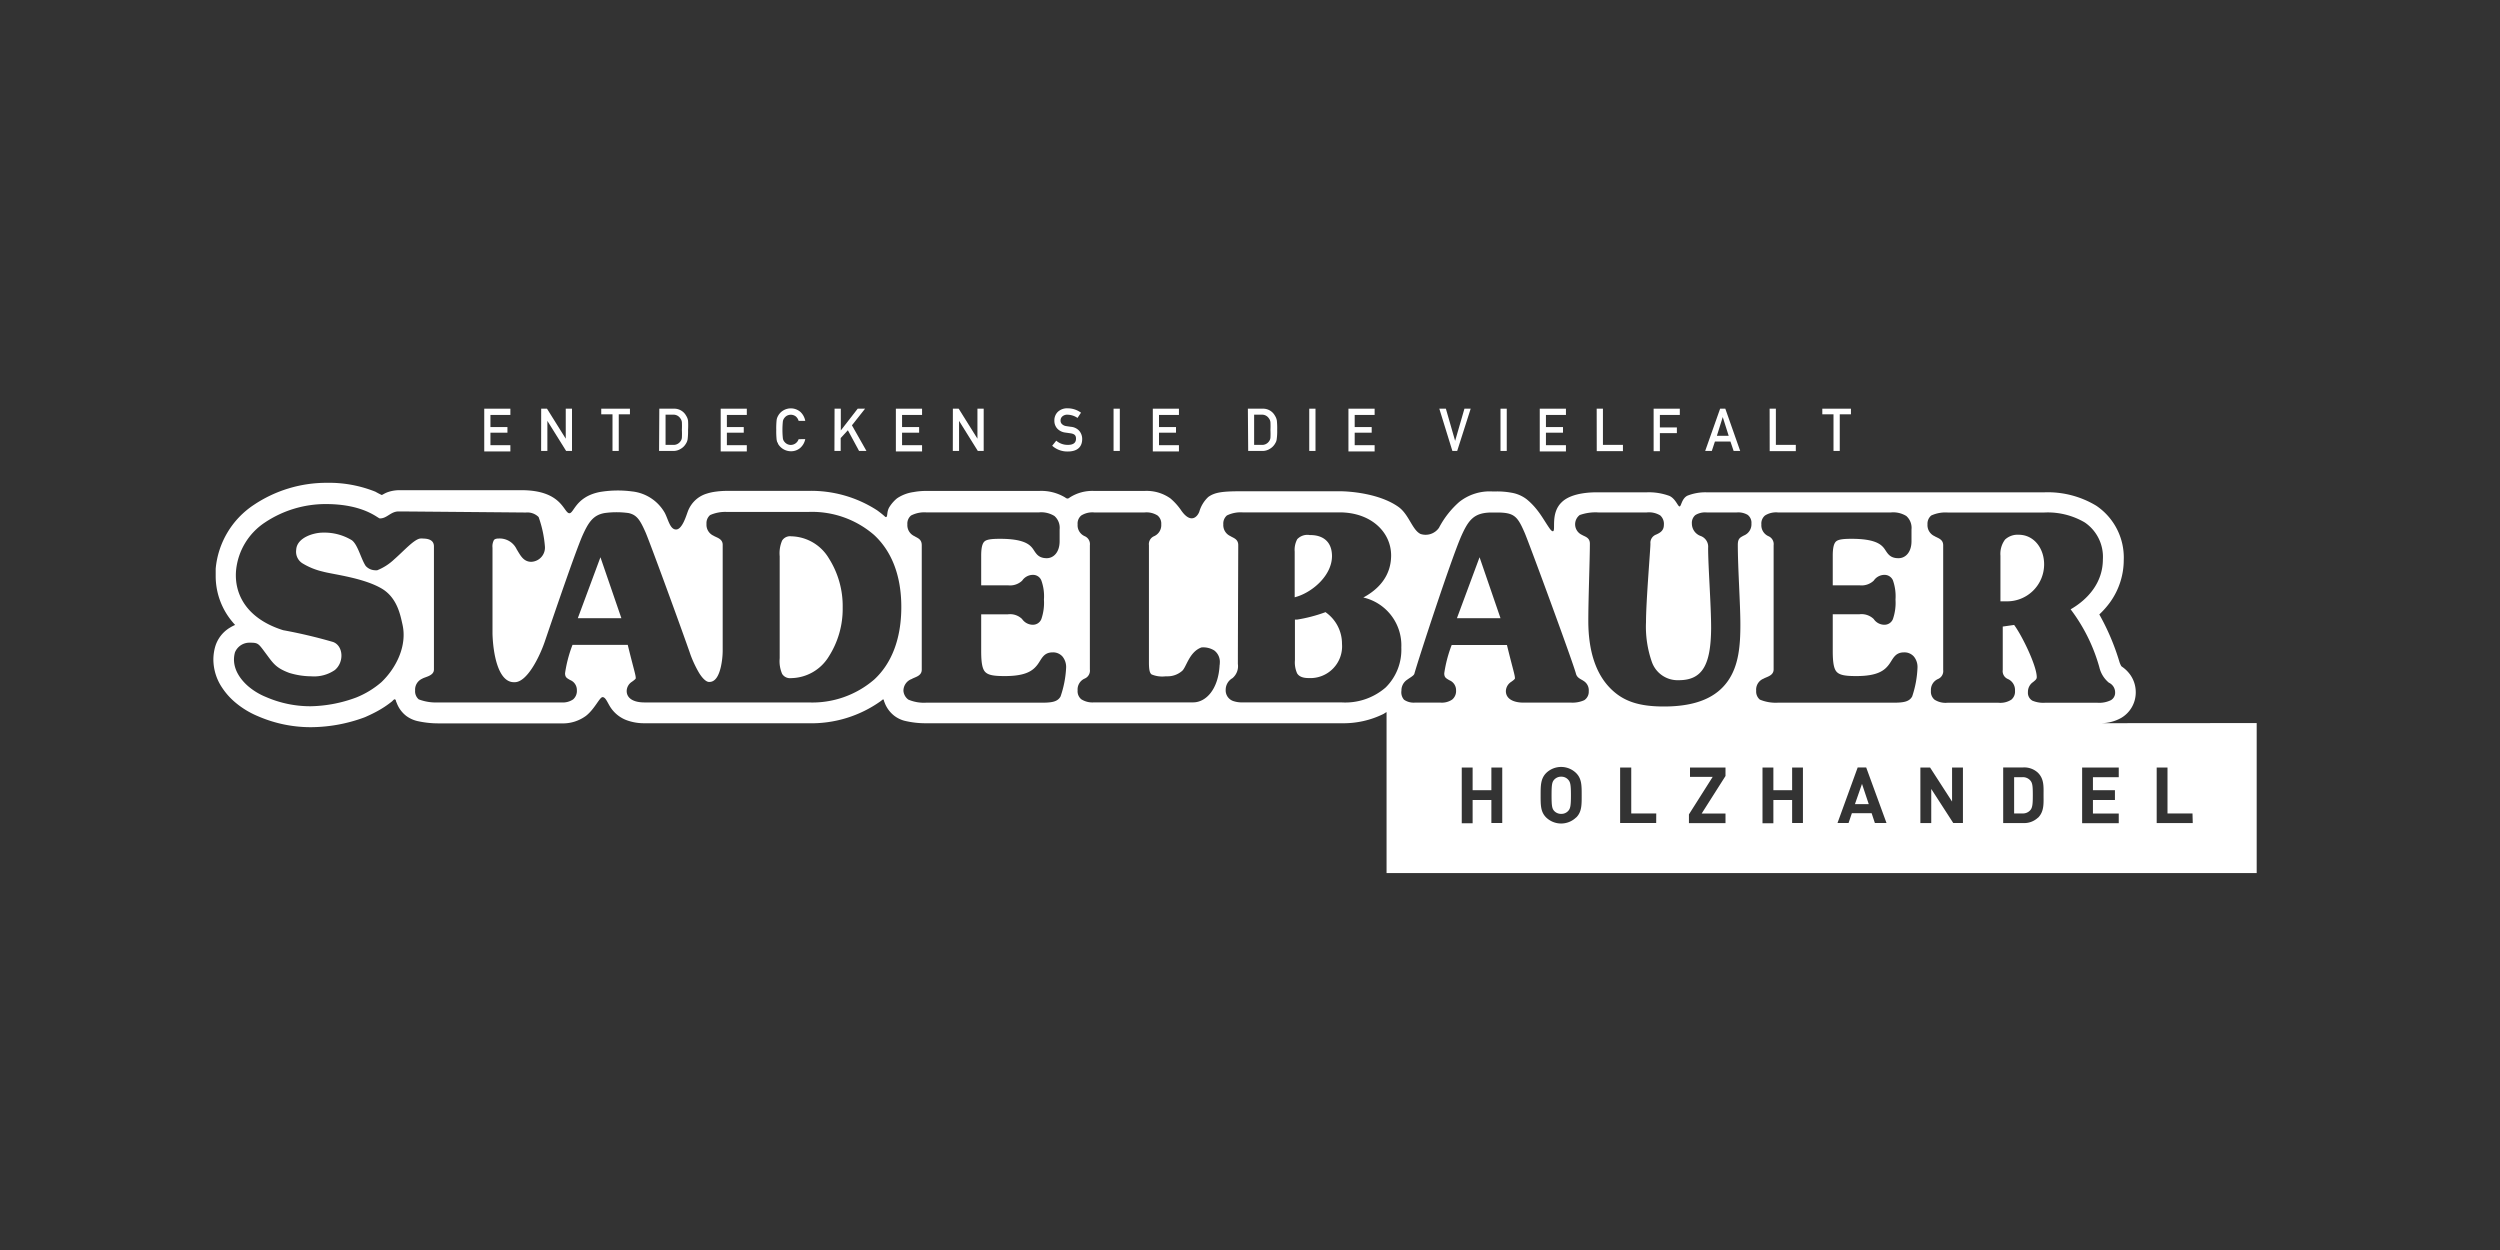 <svg id="Ebene_6" data-name="Ebene 6" xmlns="http://www.w3.org/2000/svg" viewBox="0 0 400 200"><rect x="0" y="0" width="400" height="200" fill="#333333" stroke="none"/><defs><style>.cls-1{fill:#fff;}</style></defs><title>stadelbauer-logo-weiss</title><polygon class="cls-1" points="296.79 128.66 299 128.66 297.92 125.42 296.79 128.66"/><path class="cls-1" d="M249.8,124.27a1.47,1.47,0,0,0-1.13.48c-.34.37-.42.79-.42,2.5s.08,2.12.42,2.5a1.5,1.5,0,0,0,1.13.47,1.47,1.47,0,0,0,1.11-.47c.34-.38.44-.79.44-2.5s-.1-2.13-.44-2.5A1.44,1.44,0,0,0,249.8,124.27Z"/><path class="cls-1" d="M323.57,124.35h-1.31v5.8h1.31a1.56,1.56,0,0,0,1.3-.55c.33-.4.38-1,.38-2.39s-.05-1.91-.38-2.31A1.56,1.56,0,0,0,323.57,124.35Z"/><path class="cls-1" d="M213.12,89v0c0-2.44-1.56-3.42-3.56-3.39a2.22,2.22,0,0,0-2,.66,3.59,3.59,0,0,0-.41,2v7.3l.49-.15C210.18,94.57,213.09,92,213.12,89Z"/><path class="cls-1" d="M212.24,98.06l-.16-.12-.18.07a24,24,0,0,1-4.39,1.13l-.32,0v6.48a4.31,4.31,0,0,0,.34,2.1c.3.51.89.77,1.87.77h0a5.08,5.08,0,0,0,5.32-5.47A6.15,6.15,0,0,0,212.24,98.06Z"/><path class="cls-1" d="M126.61,85.81h0a1.5,1.5,0,0,0-1.47.68,5.14,5.14,0,0,0-.39,2.51v16.32a5.14,5.14,0,0,0,.39,2.5,1.47,1.47,0,0,0,1.41.68h.06a7.19,7.19,0,0,0,6-3.46,14.14,14.14,0,0,0,2.22-7.78h0V97.2a0,0,0,0,0,0,0v0a14.27,14.27,0,0,0-2.22-7.88A7.19,7.19,0,0,0,126.61,85.81Z"/><polygon class="cls-1" points="92.45 98.91 92.98 98.91 99.42 98.91 96.07 89.16 92.45 98.91"/><polygon class="cls-1" points="233.11 98.91 233.65 98.91 240.08 98.91 236.73 89.16 233.11 98.91"/><path class="cls-1" d="M336.25,115.71a6.61,6.61,0,0,0,3.17-.86,4.72,4.72,0,0,0,2.3-4v-.11a4.81,4.81,0,0,0-1.05-3,5.28,5.28,0,0,0-1.17-1.08l-.08-.07s0,0-.05-.08a3.5,3.5,0,0,1-.3-.74,37.17,37.17,0,0,0-3.18-7.46,13.63,13.63,0,0,0,1.76-2,11.6,11.6,0,0,0,2.15-6.72v0a10,10,0,0,0-4.39-8.67,15,15,0,0,0-8.28-2.15H273.06a7.81,7.81,0,0,0-3.1.55c-.92.5-.95,1.71-1.23,1.71s-.62-1.21-1.61-1.68a9.55,9.55,0,0,0-3.61-.58h-7.77c-.67,0-4.2-.07-5.87,1.59C248,82.15,249,85,248.45,85c-.12,0-.28-.13-.49-.42-1-1.4-1.78-3.12-3.67-4.68a5.48,5.48,0,0,0-2.48-1.07,12.61,12.61,0,0,0-2.36-.2h-.72a7.82,7.82,0,0,0-5.26,1.69,14.33,14.33,0,0,0-3.23,4.12,2.6,2.6,0,0,1-2.94,1c-1.34-.62-1.86-3.13-3.54-4.33-3-2.14-7.72-2.51-9.43-2.51H198.81c-3.11,0-4.39.13-5.48.91a5.17,5.17,0,0,0-1.44,2.36c-.29.77-1.31,2-2.84-.12a9.72,9.72,0,0,0-1.78-2,6.56,6.56,0,0,0-4.12-1.2h-8.08a6.69,6.69,0,0,0-3.93,1.06.6.6,0,0,1-.32.16.61.61,0,0,1-.37-.16,7.41,7.41,0,0,0-4.19-1.06H148.17a10.83,10.83,0,0,0-2,.18,6.24,6.24,0,0,0-2.64,1,5.77,5.77,0,0,0-1.17,1.31c-.57.83-.26,1.69-.62,1.69-.14,0-.16-.18-1.4-1.08a19.41,19.41,0,0,0-11-3.11h-13a13.82,13.82,0,0,0-2.08.16,7.88,7.88,0,0,0-1.15.27,4.67,4.67,0,0,0-1.52.77,4.77,4.77,0,0,0-1.53,2.07c-.27.72-.91,2.91-1.89,2.91s-1.25-1.63-1.82-2.69a6.85,6.85,0,0,0-5.21-3.4,17.42,17.42,0,0,0-5.17.09c-4.08.8-4.16,3.72-5,3.37s-1.31-3.66-7.54-3.66H63.9a5.71,5.71,0,0,0-1.73.27c-.58.18-1,.5-1.09.5a11.31,11.31,0,0,1-1-.52,19.91,19.91,0,0,0-7.83-1.43,20.89,20.89,0,0,0-11.62,3.52A13.72,13.72,0,0,0,34.51,91c0,.36,0,.72,0,1.09A11.37,11.37,0,0,0,37,99.27c.2.25.4.49.62.72a6.59,6.59,0,0,0-.79.41,5.28,5.28,0,0,0-2.42,3.14,7.7,7.7,0,0,0-.27,2,8.14,8.14,0,0,0,1.4,4.49,11,11,0,0,0,2,2.27,13.9,13.9,0,0,0,3.77,2.31,21.16,21.16,0,0,0,8.46,1.74,25,25,0,0,0,8.46-1.54l.25-.1c.12-.06.93-.4,1.83-.89a15.79,15.79,0,0,0,2.39-1.58c.19-.15.47-.62.65-.14,0,.11.07.24.12.36a4.75,4.75,0,0,0,1.52,2.08,4.86,4.86,0,0,0,1.75.82,15.4,15.4,0,0,0,3.43.38H89.83a6.23,6.23,0,0,0,3.92-1.2c1.4-1.09,2.19-3,2.66-3s.75.79,1.2,1.52a5.32,5.32,0,0,0,2.67,2.18,8.08,8.08,0,0,0,2.82.48h26.25a19.12,19.12,0,0,0,11.58-3.55c.06,0,.38-.45.49-.15,0,.14.08.28.13.43a4.83,4.83,0,0,0,1.53,2.07,4.67,4.67,0,0,0,1.59.79,14.21,14.21,0,0,0,3.49.41h66.63a14.44,14.44,0,0,0,6.55-1.48c.17-.09.37-.25.51-.3v25.75H361.07v-24Zm-196.36-7a15.16,15.16,0,0,1-10.54,3.68H103.11c-1.67,0-2.83-.61-2.84-1.82a1.79,1.79,0,0,1,.83-1.48c.41-.29.65-.49.62-.6,0-.5-.35-1.5-1.28-5.31H91.6a20.88,20.88,0,0,0-1.19,4.53c0,.69.32.8.8,1.09a1.72,1.72,0,0,1,1.09,1.64,1.79,1.79,0,0,1-.61,1.47,2.93,2.93,0,0,1-1.85.48H70.11A7.75,7.75,0,0,1,67,111.9a1.7,1.7,0,0,1-.58-1.42,1.91,1.91,0,0,1,1.12-1.88c.48-.31,1.87-.45,1.89-1.46V87.43c0-1-.84-1.24-1.69-1.26a3,3,0,0,0-.54,0c-1,.17-2.61,2-4.1,3.3a8.59,8.59,0,0,1-2.74,1.77,1.74,1.74,0,0,1-.39,0,2.1,2.1,0,0,1-1.46-.69c-.77-1.17-1.24-3.37-2.21-4.11a8.44,8.44,0,0,0-4.58-1.22h-.08c-1.41,0-4.17.77-4.25,2.78a2.18,2.18,0,0,0,1,2.13,11,11,0,0,0,3.24,1.32c1.64.46,6.66,1,9.59,2.81,2.38,1.5,2.86,4.27,3.17,5.63.79,3.43-1,7-3.37,9.26a14.25,14.25,0,0,1-4,2.44A21.83,21.83,0,0,1,49.71,113a17.76,17.76,0,0,1-7.13-1.47,10.45,10.45,0,0,1-2.88-1.74c-.88-.77-2.82-2.76-2.11-5.4A2.5,2.5,0,0,1,40,102.83h0c1.29,0,1.34.12,2.44,1.6,1.24,1.65,1.61,2.4,3.83,3.23a12.24,12.24,0,0,0,3.54.55,5.86,5.86,0,0,0,3.76-1c1.54-1.28,1.36-3.89-.27-4.49a80.59,80.59,0,0,0-8-1.89c-5.78-1.82-7.86-5.71-7.53-9.56a10.38,10.38,0,0,1,4.63-7.68,17.49,17.49,0,0,1,9.73-2.94c6.1,0,8.33,2.3,8.65,2.3h0c1.16,0,1.72-1.12,3-1.12S83.76,82,83.76,82h.42a2.54,2.54,0,0,1,2,.73,18.15,18.15,0,0,1,1,4.63,2.28,2.28,0,0,1-2.17,2.53c-1.3,0-1.78-1.11-2.34-2a3,3,0,0,0-2.82-1.73c-.47,0-.69.09-.82.25a2.12,2.12,0,0,0-.23,1.23v13.78c.09,3.1.88,7.73,3.42,7.73h.14c2,0,4-4.14,4.8-6.48C89.09,97,92,88.51,93.14,85.82c1-2.25,1.75-3.4,3.58-3.73a14,14,0,0,1,3.85,0c1.32.29,1.83,1.1,2.68,3,.47,1,4.82,12.83,7,19h0c.08.22.15.44.22.64a18.37,18.37,0,0,0,1.28,2.76c.53.93,1.2,1.62,1.69,1.62h.07c1,0,1.52-1.11,1.82-2.38a12.56,12.56,0,0,0,.3-2.56v-17c0-1-1-1.15-1.47-1.46a1.91,1.91,0,0,1-1.12-1.88,1.69,1.69,0,0,1,.58-1.42,6,6,0,0,1,2.7-.5h13a15.16,15.16,0,0,1,10.54,3.69c2.7,2.5,4.35,6.32,4.35,11.52S142.59,106.21,139.89,108.71Zm29.8,2.72c-.47.86-1.41,1-3,1H148.17a6.34,6.34,0,0,1-2.83-.49,1.92,1.92,0,0,1-.79-1.41,2,2,0,0,1,1.33-1.89c.48-.31,1.58-.45,1.6-1.46V87.24c0-1-.69-1.15-1.18-1.46a1.92,1.92,0,0,1-1.12-1.88,1.68,1.68,0,0,1,.59-1.42,4.64,4.64,0,0,1,2.4-.5h18.09a4,4,0,0,1,2.45.58,2.52,2.52,0,0,1,.83,2.15v1.88c0,1.81-1,2.72-2.06,2.72h0c-1.54,0-1.8-1-2.33-1.65s-1.57-1.44-5.07-1.45h-.15c-1.33,0-2.08.11-2.42.43s-.53,1-.52,2.39v4.62h4.28a2.81,2.81,0,0,0,2.28-.75,2.08,2.08,0,0,1,1.63-.92h.07a1.42,1.42,0,0,1,1.36.88,7.43,7.43,0,0,1,.42,3.07,8,8,0,0,1-.41,3.11,1.44,1.44,0,0,1-1.37.92h-.08a2.11,2.11,0,0,1-1.64-.92,2.74,2.74,0,0,0-2.26-.75h-4.28v5.88c0,1.92.19,2.92.69,3.39s1.38.61,3,.61h.15c3.37,0,4.46-.91,5.14-1.79s.94-2,2.46-2h0a2,2,0,0,1,1.58.68,2.66,2.66,0,0,1,.57,1.76A16.36,16.36,0,0,1,169.69,111.43ZM309,82.48A5.48,5.48,0,0,1,311.6,82h15.53a11.7,11.7,0,0,1,6.43,1.59,6.65,6.65,0,0,1,2.9,5.9c0,3.72-2.38,6.4-5.16,8a27.65,27.65,0,0,1,4.59,9.25,4.55,4.55,0,0,0,1.53,2.49,1.71,1.71,0,0,1,1,1.55,1.37,1.37,0,0,1-.68,1.25,4.25,4.25,0,0,1-2.16.41h-8.37a4.54,4.54,0,0,1-2-.32,1.44,1.44,0,0,1-.74-1.38v-.08a1.89,1.89,0,0,1,.81-1.52c.38-.31.61-.48.6-.81,0-1.78-2.34-6.62-3.62-8.34l-1.82.26v6.94a1.36,1.36,0,0,0,.84,1.46,1.93,1.93,0,0,1,1.12,1.89,1.67,1.67,0,0,1-.59,1.41,3.24,3.24,0,0,1-2.06.49H311.6a3.26,3.26,0,0,1-2.07-.49,1.64,1.64,0,0,1-.58-1.41,1.91,1.91,0,0,1,1.11-1.89,1.38,1.38,0,0,0,.85-1.46V87.24c0-1-.91-1.15-1.39-1.46a1.92,1.92,0,0,1-1.12-1.88A1.71,1.71,0,0,1,309,82.48Zm-26.87,26.13c.49-.32,1.62-.46,1.65-1.47V87.24a1.38,1.38,0,0,0-.85-1.46,1.91,1.91,0,0,1-1.11-1.88,1.67,1.67,0,0,1,.58-1.42,3.32,3.32,0,0,1,2.07-.49h18.09a4,4,0,0,1,2.45.57,2.54,2.54,0,0,1,.83,2.15v1.88c0,1.81-1,2.72-2.06,2.72h-.05c-1.54,0-1.8-1-2.33-1.65s-1.57-1.44-5.07-1.45h-.16c-1.32,0-2.07.11-2.41.43s-.53,1-.52,2.4v4.61h4.28a2.84,2.84,0,0,0,2.28-.75,2.08,2.08,0,0,1,1.63-.92h.07a1.45,1.45,0,0,1,1.37.88,7.64,7.64,0,0,1,.41,3.07,8,8,0,0,1-.41,3.11,1.44,1.44,0,0,1-1.37.92h-.08a2.07,2.07,0,0,1-1.63-.92,2.81,2.81,0,0,0-2.27-.76h-4.28v5.89c0,1.92.19,2.92.69,3.39s1.39.61,3,.61h.12c3.37,0,4.46-.91,5.14-1.79s.94-2,2.46-2h0a2,2,0,0,1,1.58.68,2.64,2.64,0,0,1,.57,1.76,16.36,16.36,0,0,1-.85,4.61c-.47.86-1.41,1-3,1H284.45a6.62,6.62,0,0,1-2.87-.49,1.68,1.68,0,0,1-.59-1.42A1.89,1.89,0,0,1,282.11,108.61ZM252.8,82.39a7.52,7.52,0,0,1,2.94-.4h7.75a3.45,3.45,0,0,1,2.15.48,1.82,1.82,0,0,1,.58,1.51c0,1-.73,1.31-1.23,1.55a1.4,1.4,0,0,0-.92,1.46c0,.86-.71,9.24-.71,12.57a17.08,17.08,0,0,0,.91,6.27,4.37,4.37,0,0,0,4.34,3c3.81,0,5.12-2.5,5.17-8.29,0-3.73-.48-9.88-.48-12.88a1.83,1.83,0,0,0-1.16-1.89,2.11,2.11,0,0,1-1.44-2,1.63,1.63,0,0,1,.56-1.36,3,3,0,0,1,1.8-.42h4.82a3,3,0,0,1,1.75.39,1.59,1.59,0,0,1,.6,1.39A1.93,1.93,0,0,1,279,85.69c-.56.31-.92.44-.95,1.39,0,3.9.41,9.52.41,12.88s-.27,6.54-2,9-4.79,4.08-10.23,4.08h0c-4.14,0-6.67-.89-8.74-3.08s-3.36-5.63-3.36-10.62c0-3.6.25-9.89.25-12.36,0-1-.82-1.12-1.27-1.4a1.86,1.86,0,0,1-.32-3.2Zm-27.66,26.37c.5-.37,1.11-.67,1.17-1,.67-2.39,5.81-18.14,7.5-22C235,83.1,235.89,82,238.73,82h.72c2.78,0,3.32.54,4.47,3.19.61,1.35,7.84,21,8.24,22.63.19.67.79.83,1.2,1.12a1.75,1.75,0,0,1,.84,1.65,1.61,1.61,0,0,1-.72,1.44,4.56,4.56,0,0,1-2.07.39h-7.63c-1.67,0-2.83-.62-2.84-1.83a1.82,1.82,0,0,1,.83-1.48c.41-.28.65-.49.62-.6,0-.5-.35-1.5-1.28-5.31h-8.84a20.88,20.88,0,0,0-1.19,4.53c0,.69.32.8.8,1.1a1.71,1.71,0,0,1,1.09,1.64,1.76,1.76,0,0,1-.62,1.46,2.94,2.94,0,0,1-1.84.49h-4.16a2.74,2.74,0,0,1-1.7-.46,1.79,1.79,0,0,1-.42-1.45A2.05,2.05,0,0,1,225.14,108.76Zm-30-2.38c-.19,3.9-2.18,6-4.24,6H175.07a3.33,3.33,0,0,1-2.07-.5,1.67,1.67,0,0,1-.58-1.42,1.9,1.9,0,0,1,1.11-1.88,1.38,1.38,0,0,0,.85-1.46V87.24a1.38,1.38,0,0,0-.85-1.46,1.9,1.9,0,0,1-1.11-1.88,1.67,1.67,0,0,1,.58-1.42,3.34,3.34,0,0,1,2.07-.49h8.08a3.31,3.31,0,0,1,2.06.49,1.68,1.68,0,0,1,.59,1.42,1.92,1.92,0,0,1-1.12,1.88,1.38,1.38,0,0,0-.85,1.46V106c0,1.18.13,1.7.43,1.91a4.42,4.42,0,0,0,2.24.3h.36a3.5,3.5,0,0,0,2.2-.8c.75-.5,1.14-3.11,3.2-3.83h.09a3.33,3.33,0,0,1,1.94.5,2.29,2.29,0,0,1,.88,2C195.17,106.13,195.16,106.26,195.15,106.38Zm19.6,6H198.86a4.25,4.25,0,0,1-1.59-.23,1.8,1.8,0,0,1-1.16-1.77,2.14,2.14,0,0,1,1.08-1.87,2.51,2.51,0,0,0,.87-2.28c0-3.21.06-19,.06-19,0-1-.79-1.15-1.27-1.46a1.92,1.92,0,0,1-1.12-1.88,1.71,1.71,0,0,1,.58-1.42,5,5,0,0,1,2.5-.49h15.52c5,0,8.24,3.12,8.25,6.88,0,3.28-2,5.43-4.45,6.74a7.85,7.85,0,0,1,6.08,8A8.47,8.47,0,0,1,221.7,110,9.85,9.85,0,0,1,214.75,112.39Zm25.62,19.3h-1.74V128h-3v3.72h-1.74V122.8h1.74v3.63h3V122.8h1.74Zm11.82-.89a3.45,3.45,0,0,1-4.8,0c-.9-.9-.88-2-.88-3.55s0-2.65.88-3.55a3.43,3.43,0,0,1,4.8,0c.9.9.89,2,.89,3.55S253.09,129.9,252.19,130.8Zm12.81.89h-5.77V122.8H261v7.35h4Zm11.09-7.52-3.81,6h3.81v1.54h-5.85V130.3l3.8-6h-3.63V122.8h5.68Zm12.39,7.52h-1.73V128h-3v3.72H282V122.8h1.74v3.63h3V122.8h1.73Zm11.51,0-.52-1.57H296.3l-.53,1.57H294l3.23-8.89h1.36l3.25,8.89Zm14.09,0h-1.55L309,126.23v5.46h-1.74V122.8h1.55l3.52,5.45V122.8h1.74Zm12-.85a3.22,3.22,0,0,1-2.35.86h-3.21v-8.9h3.21a3.21,3.21,0,0,1,2.35.85c1,1,.9,2.22.9,3.56S327.08,129.85,326.08,130.84ZM339,124.35h-4.13v2.08h3.52V128h-3.52v2.17H339v1.54h-5.86V122.8H339Zm11.84,7.34h-5.77V122.8h1.73v7.35h4Z"/><path class="cls-1" d="M323,85.56h0a2.94,2.94,0,0,0-2.19.77,3.82,3.82,0,0,0-.74,2.58v7.3l.34,0c.17,0,.34,0,.52,0h0a5.92,5.92,0,0,0,6.13-5.93C327.06,87.78,325.47,85.57,323,85.56Z"/><path class="cls-1" d="M77.48,65.39h4.18v1H78.47v1.94h2.72v.9H78.47v2h3.19v1H77.48Z"/><path class="cls-1" d="M86.59,65.39h.93l3,4.8h0v-4.8h1v6.76h-.94l-3-4.81h0v4.81h-1Z"/><path class="cls-1" d="M98,66.29h-1.8v-.9h4.59v.9H99v5.86H98Z"/><path class="cls-1" d="M105.49,65.39h2.3a2.16,2.16,0,0,1,2,1.14,2,2,0,0,1,.3.79,12.4,12.4,0,0,1,0,1.45,10.59,10.59,0,0,1-.07,1.52,2.22,2.22,0,0,1-.11.39,2.45,2.45,0,0,1-.19.35,2.22,2.22,0,0,1-.8.78,2.15,2.15,0,0,1-1.24.34h-2.23Zm1,5.79h1.18a1.33,1.33,0,0,0,1.22-.59,1.13,1.13,0,0,0,.21-.55,11.4,11.4,0,0,0,0-1.24,12.6,12.6,0,0,0,0-1.26,1.21,1.21,0,0,0-.26-.62,1.3,1.3,0,0,0-1.17-.57h-1.18Z"/><path class="cls-1" d="M115.31,65.39h4.18v1H116.3v1.94H119v.9H116.3v2h3.19v1h-4.18Z"/><path class="cls-1" d="M128.84,70.26A2.52,2.52,0,0,1,128,71.7a2.22,2.22,0,0,1-1.47.5A2.39,2.39,0,0,1,124.48,71c0-.1-.09-.2-.13-.29s-.06-.22-.09-.36a13.27,13.27,0,0,1-.06-1.57,13.13,13.13,0,0,1,.06-1.58,1.84,1.84,0,0,1,.22-.64,2.26,2.26,0,0,1,.77-.84,2.35,2.35,0,0,1,2.83.2,2.6,2.6,0,0,1,.76,1.42h-1.06a1.49,1.49,0,0,0-.44-.7,1.3,1.3,0,0,0-.81-.28,1.4,1.4,0,0,0-.6.14,1.29,1.29,0,0,0-.41.35,1.16,1.16,0,0,0-.26.57,13.15,13.15,0,0,0,0,2.71,1.08,1.08,0,0,0,.26.57,1.3,1.3,0,0,0,1,.49,1.34,1.34,0,0,0,1.26-.92Z"/><path class="cls-1" d="M133.53,65.39h1v3.48h0l2.7-3.48h1.18l-2.1,2.66,2.32,4.1h-1.18l-1.79-3.31-1.15,1.25v2.06h-1Z"/><path class="cls-1" d="M143.34,65.39h4.19v1h-3.2v1.94h2.73v.9h-2.73v2h3.2v1h-4.19Z"/><path class="cls-1" d="M152.46,65.39h.93l3,4.8h0v-4.8h1v6.76h-.94l-3-4.81h0v4.81h-1Z"/><path class="cls-1" d="M169,70.51a2.79,2.79,0,0,0,1.86.67c.85,0,1.28-.32,1.3-.94s-.28-.81-.86-.91l-.86-.12a2.1,2.1,0,0,1-1.29-.65,1.83,1.83,0,0,1-.45-1.25,1.88,1.88,0,0,1,.57-1.43,2.17,2.17,0,0,1,1.56-.55,3.62,3.62,0,0,1,2.13.7l-.56.84a2.94,2.94,0,0,0-1.62-.52,1.17,1.17,0,0,0-.76.24.85.85,0,0,0-.33.73.74.74,0,0,0,.22.53,1.21,1.21,0,0,0,.7.33l.74.11a2,2,0,0,1,1.36.68,2,2,0,0,1,.44,1.27c0,1.29-.8,2-2.3,2a3.63,3.63,0,0,1-2.5-.92Z"/><path class="cls-1" d="M178.17,65.39h1v6.76h-1Z"/><path class="cls-1" d="M184.45,65.39h4.18v1h-3.19v1.94h2.72v.9h-2.72v2h3.19v1h-4.18Z"/><path class="cls-1" d="M199.66,65.39H202a2.16,2.16,0,0,1,2,1.14,2,2,0,0,1,.3.79,12.4,12.4,0,0,1,.05,1.45,9,9,0,0,1-.08,1.52,1.59,1.59,0,0,1-.1.39c-.05.11-.12.23-.19.35a2.3,2.3,0,0,1-.8.78,2.15,2.15,0,0,1-1.24.34h-2.23Zm1,5.79h1.18a1.33,1.33,0,0,0,1.22-.59,1.13,1.13,0,0,0,.21-.55,11.4,11.4,0,0,0,0-1.24,12.6,12.6,0,0,0,0-1.26,1.21,1.21,0,0,0-.26-.62,1.3,1.3,0,0,0-1.17-.57h-1.18Z"/><path class="cls-1" d="M209.48,65.39h1v6.76h-1Z"/><path class="cls-1" d="M215.75,65.39h4.19v1h-3.19v1.94h2.72v.9h-2.72v2h3.19v1h-4.19Z"/><path class="cls-1" d="M230.29,65.39h1.05l1.48,5.15h0l1.49-5.15h1l-2.16,6.76h-.77Z"/><path class="cls-1" d="M240.08,65.39h1v6.76h-1Z"/><path class="cls-1" d="M246.36,65.39h4.19v1h-3.2v1.94h2.73v.9h-2.73v2h3.2v1h-4.19Z"/><path class="cls-1" d="M255.47,65.39h1v5.79h3.2v1h-4.19Z"/><path class="cls-1" d="M264.58,65.39h4.19v1h-3.19v2h2.72v.91h-2.72v2.89h-1Z"/><path class="cls-1" d="M276.87,70.64h-2.48l-.5,1.51h-1.06l2.39-6.76h.83l2.38,6.76h-1.05Zm-.28-.91-.95-3h0l-.94,3Z"/><path class="cls-1" d="M283.14,65.39h1v5.79h3.19v1h-4.18Z"/><path class="cls-1" d="M293.36,66.29h-1.79v-.9h4.58v.9h-1.79v5.86h-1Z"/></svg>